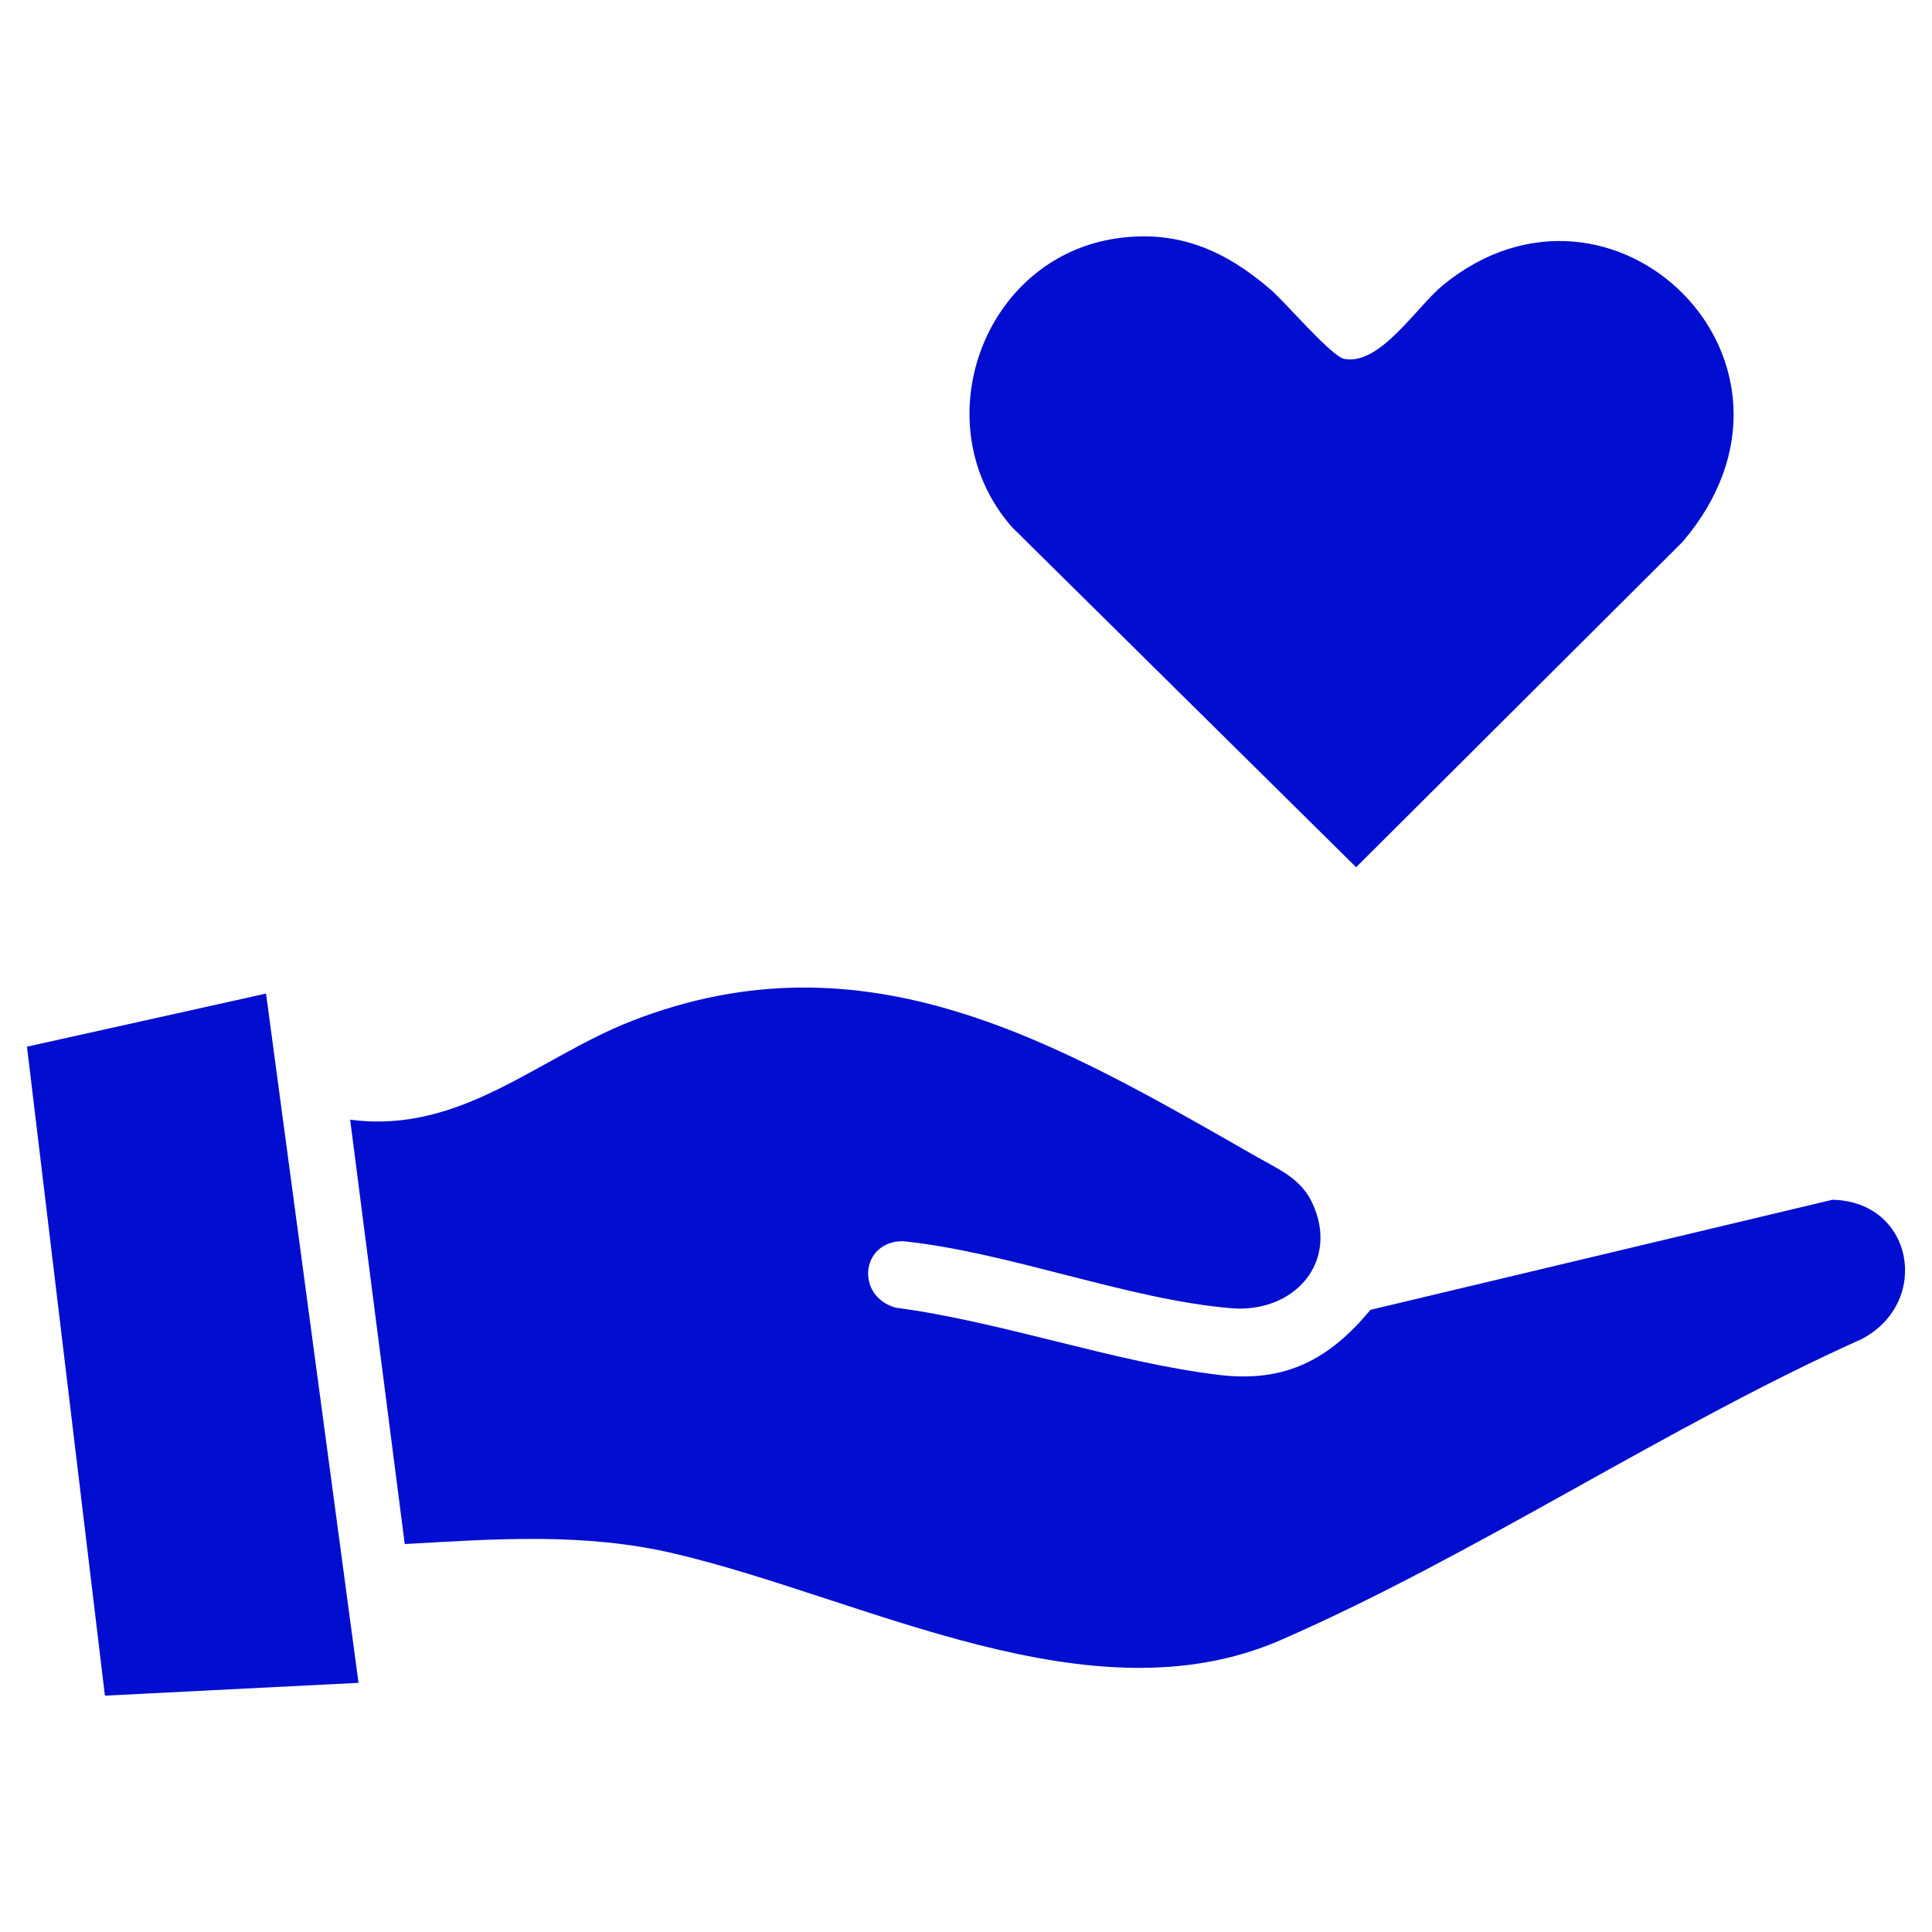 <svg xmlns="http://www.w3.org/2000/svg" id="Layer_1" viewBox="0 0 300 300"><defs><style>      .st0 {        fill: #010ed0;      }    </style></defs><path class="st0" d="M62.85,239.78l-8.48-65.92c17.19,2.29,29.22-9.67,43.74-15.33,36.43-14.21,66.14,3.44,97.02,21.09,3.4,1.94,6.82,3.36,8.59,7.07,4.4,9.23-2.75,17.27-12.54,16.45-16.09-1.35-34.57-8.73-50.99-10.41-6.52,0-7.4,8.52-1.13,10.32,16.44,2.16,34.02,8.51,50.25,10.45,10.29,1.23,17.1-2.41,23.5-10.11l71.72-17.09c12.6.24,15.4,15.88,4.59,21.61-30.38,13.63-59.98,33.56-90.28,46.77-29.44,12.83-64.38-6.42-94.07-13.43-13.95-3.29-27.69-2.3-41.91-1.49Z"></path><path class="st0" d="M173.64,36.98c9.45-1.29,16.73,2.01,23.66,7.98,2.32,2,9.45,10.4,11.44,10.77,5.55,1.05,11.19-8.05,15.3-11.43,26.3-21.57,60.97,12.01,37.23,39.84l-50.69,50.52-53.44-52.81c-13.91-15.86-4.6-41.98,16.49-44.87Z"></path><polygon class="st0" points="41.31 154.28 55.67 261.31 16.29 263.3 4.19 162.53 41.31 154.28"></polygon></svg>